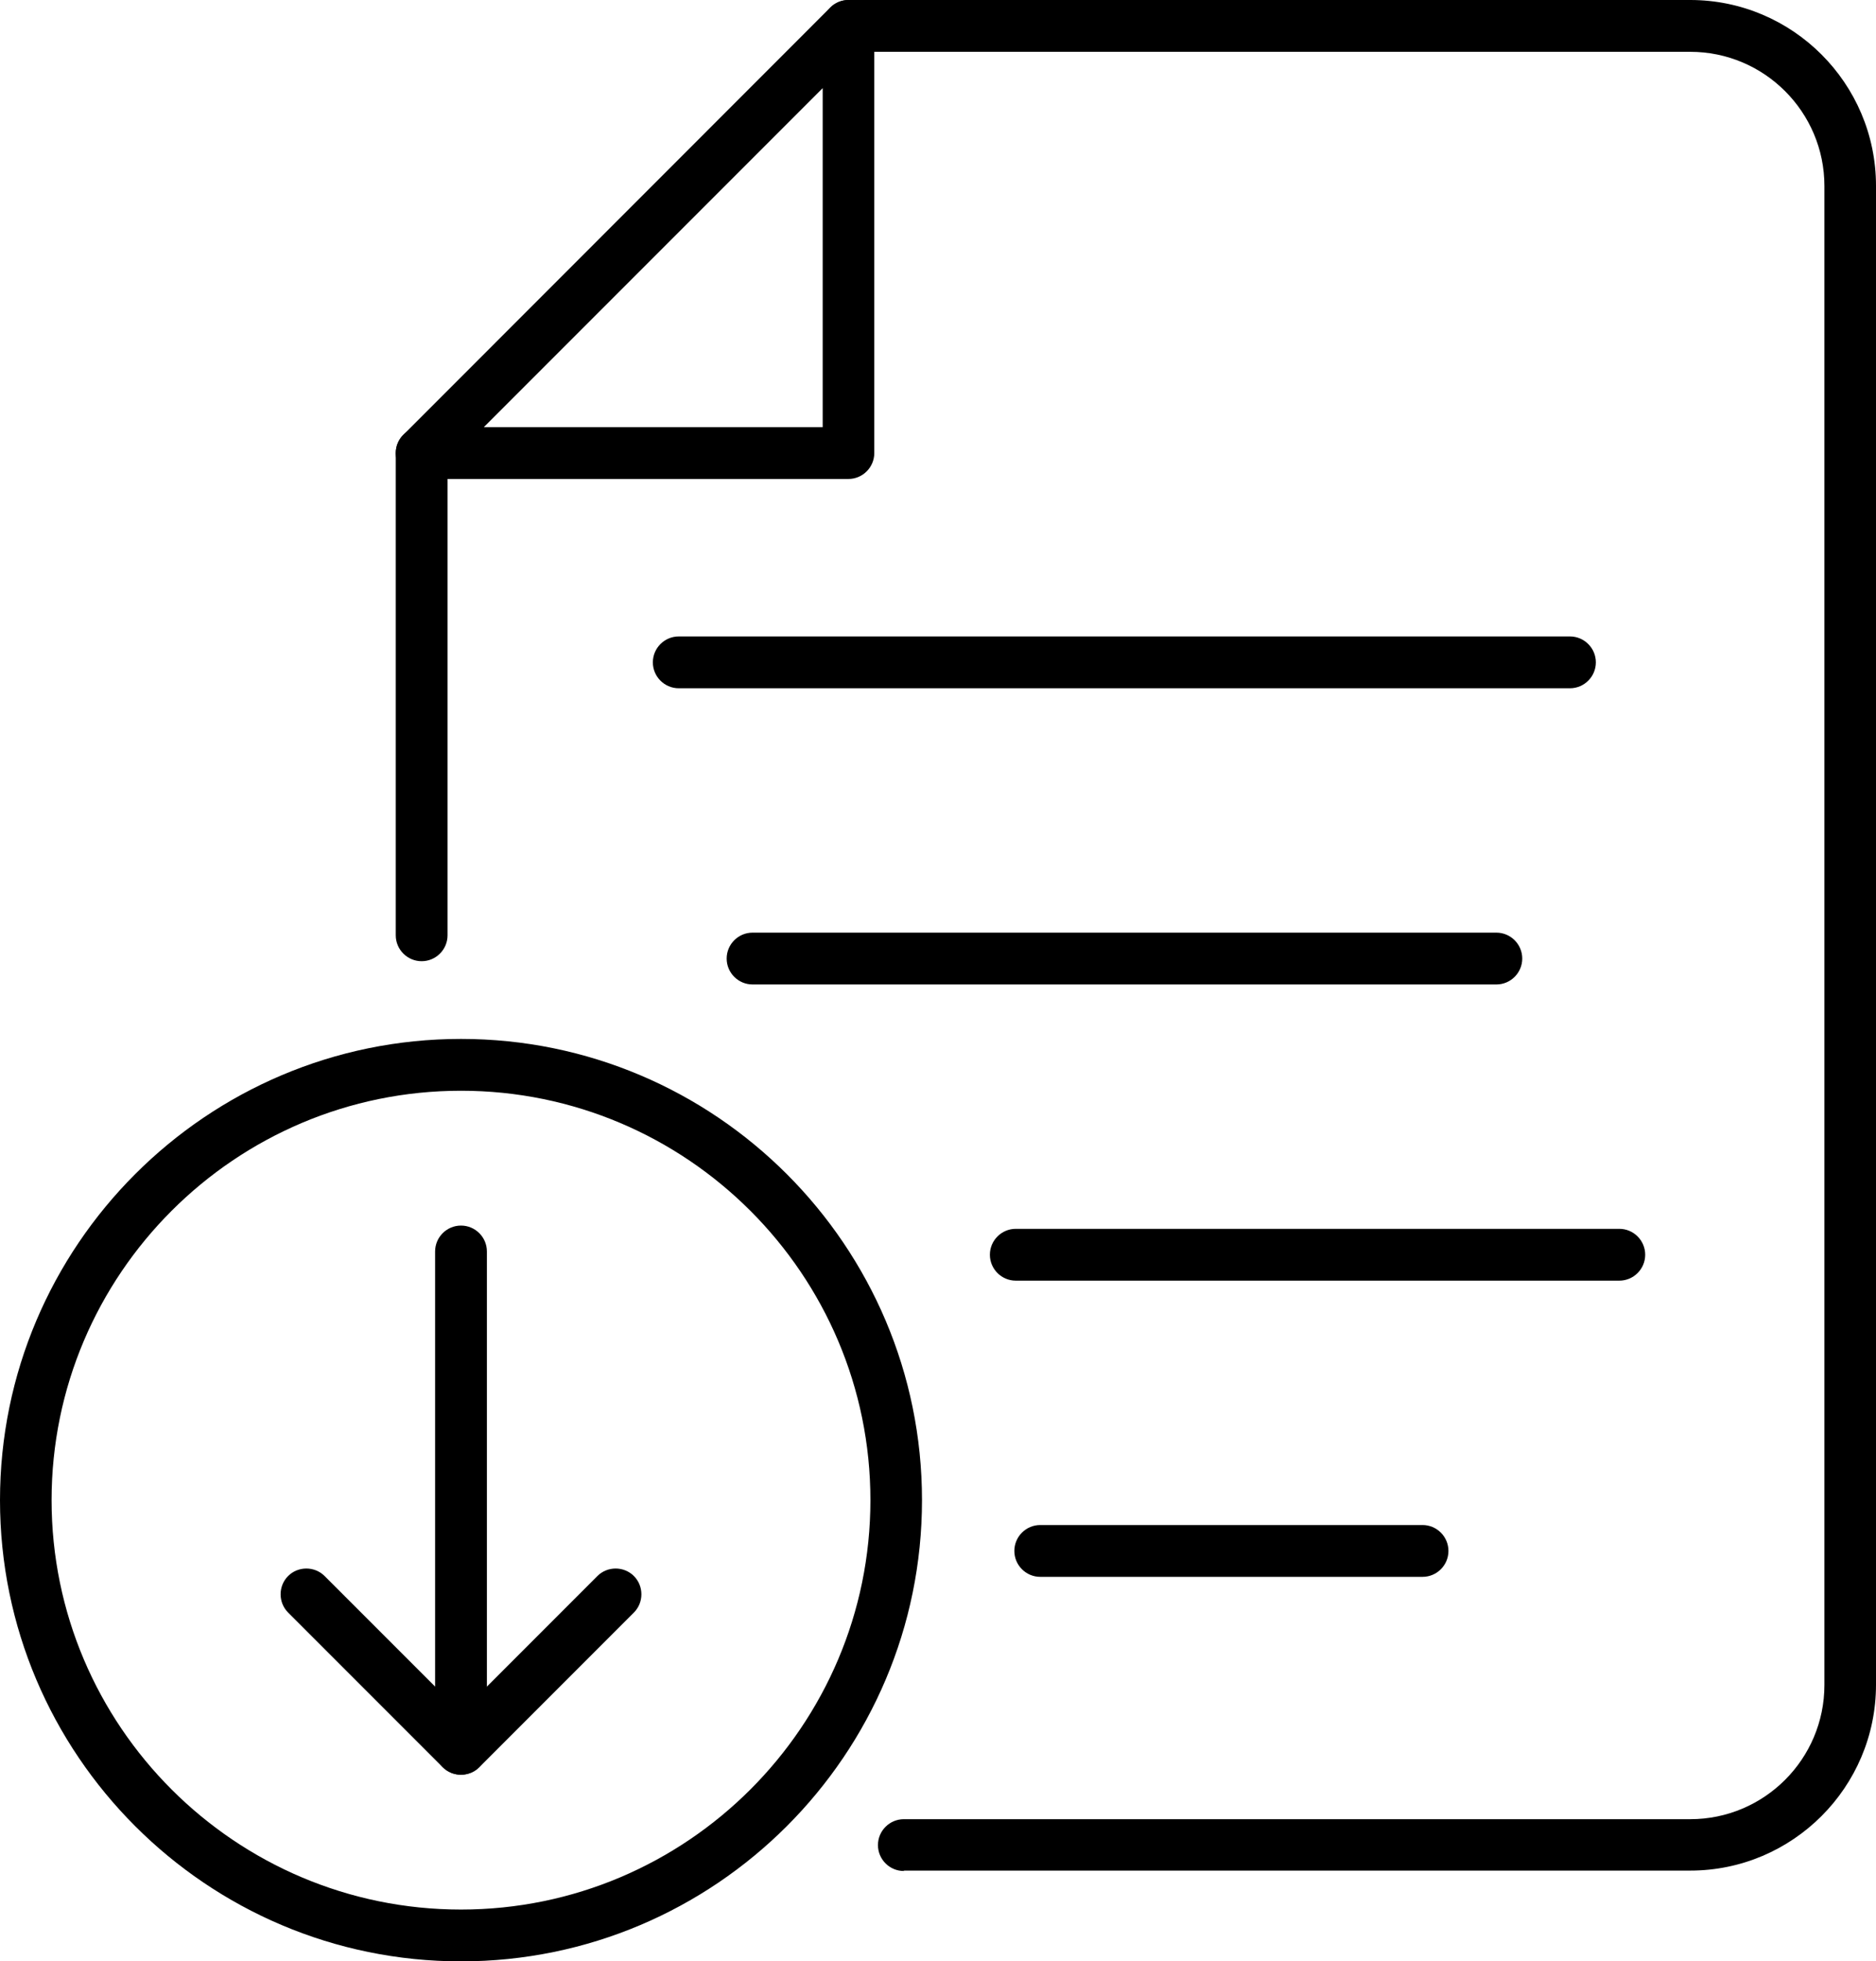 <?xml version="1.0" encoding="UTF-8"?><svg id="Layer_2" xmlns="http://www.w3.org/2000/svg" viewBox="0 0 92.01 96.15"><defs><style>.cls-1{fill:#000;stroke-width:0px;}</style></defs><g id="GRAFICS"><path class="cls-1" d="M0,73.54c0-12.47,10.14-22.61,22.61-22.61,12.47,0,22.61,10.14,22.61,22.61,0,12.47-10.14,22.61-22.61,22.61-12.47,0-22.61-10.14-22.61-22.61ZM2.53,73.54c0,11.07,9.01,20.07,20.08,20.07,11.07,0,20.08-9,20.08-20.07,0-11.07-9.01-20.07-20.08-20.07S2.53,62.47,2.53,73.54Z"/><path class="cls-1" d="M20.68,47.12c.7,0,1.27-.57,1.27-1.27v-23.64c0-.7-.57-1.27-1.27-1.27s-1.27.57-1.27,1.27v23.64c0,.7.57,1.27,1.27,1.27Z"/><path class="cls-1" d="M44.33,91.7h38.57c5.02,0,9.11-4.09,9.11-9.11V9.11C92.01,4.09,87.92,0,82.9,0h-41.28c-.7,0-1.27.57-1.27,1.27,0,.7.57,1.27,1.27,1.27h41.28c3.63,0,6.58,2.95,6.58,6.58v73.48c0,3.63-2.95,6.58-6.58,6.58h-38.57c-.7,0-1.27.57-1.27,1.27,0,.7.57,1.27,1.27,1.27Z"/><path class="cls-1" d="M19.51,22.7c-.2-.47-.09-1.02.27-1.38L40.72.37c.36-.36.91-.47,1.38-.27.47.2.78.66.78,1.17v20.94c0,.7-.57,1.27-1.27,1.27h-20.94c-.51,0-.97-.31-1.17-.78ZM40.35,4.32l-16.62,16.62h16.62s0-16.62,0-16.62Z"/><path class="cls-1" d="M33.29,33.74h43.71c.7,0,1.27-.57,1.27-1.27,0-.7-.57-1.27-1.27-1.27h-43.71c-.7,0-1.27.57-1.27,1.27,0,.7.57,1.27,1.27,1.27Z"/><path class="cls-1" d="M36.91,48.26h36.48c.7,0,1.27-.57,1.27-1.27,0-.7-.57-1.27-1.27-1.27h-36.48c-.7,0-1.27.57-1.27,1.27,0,.7.57,1.27,1.27,1.27Z"/><path class="cls-1" d="M49.82,62.78h29.6c.7,0,1.27-.57,1.27-1.27,0-.7-.57-1.27-1.27-1.27h-29.6c-.7,0-1.27.57-1.27,1.27s.57,1.27,1.27,1.27Z"/><path class="cls-1" d="M51.02,77.3h18.75c.7,0,1.27-.57,1.27-1.27,0-.7-.57-1.27-1.27-1.27h-18.75c-.7,0-1.27.57-1.27,1.27,0,.7.57,1.27,1.27,1.27Z"/><path class="cls-1" d="M22.61,87c.7,0,1.27-.57,1.27-1.27v-24.38c0-.7-.57-1.27-1.27-1.27s-1.27.57-1.27,1.27v24.38c0,.7.57,1.27,1.27,1.27Z"/><path class="cls-1" d="M22.61,87c.32,0,.65-.12.9-.37l7.58-7.58c.49-.49.49-1.3,0-1.79-.49-.49-1.3-.49-1.79,0l-6.69,6.69-6.69-6.69c-.49-.49-1.3-.49-1.79,0-.49.49-.49,1.3,0,1.79l7.58,7.58c.25.25.57.37.89.37Z"/></g></svg>